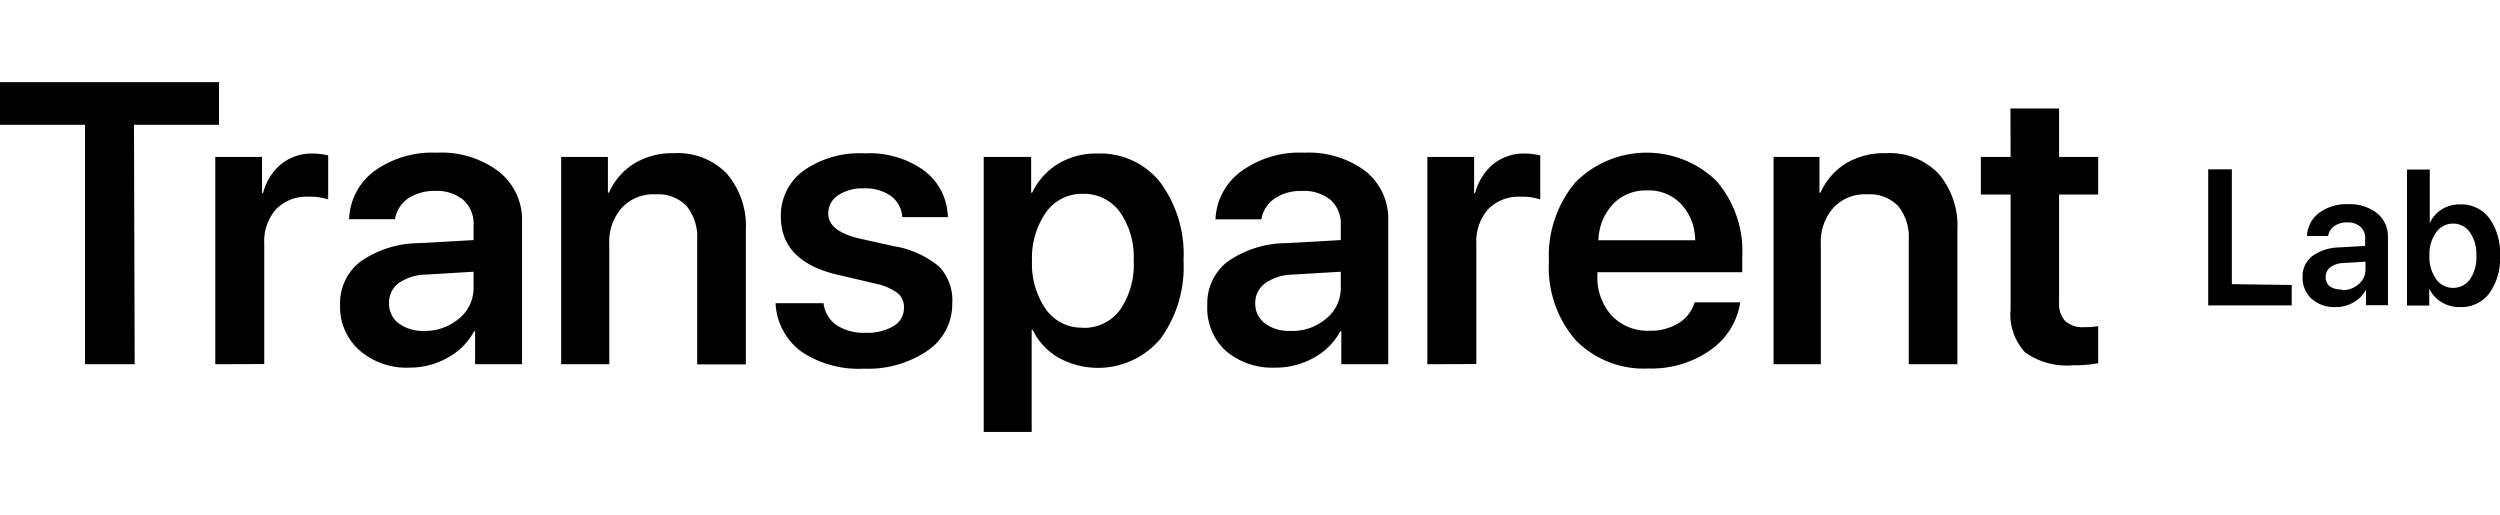 <?xml version="1.0" encoding="UTF-8"?> <svg xmlns="http://www.w3.org/2000/svg" xmlns:xlink="http://www.w3.org/1999/xlink" version="1.1" height="35" width="170" viewBox="0 0 147.02 20.61" style="overflow:visible;enable-background:new 0 0 147.02 20.61;" xml:space="preserve"> <path class="cls-1" d="M7.92,16.59H5V2.51H0V0H12.88V2.51h-5Z" fill="#000"></path><path class="cls-1" fill="#000" d="M12.66,16.59V4.4h2.75V6.53h.06a3.24,3.24,0,0,1,1.08-1.72,2.87,2.87,0,0,1,1.85-.61,4.23,4.23,0,0,1,.9.11V6.9a3.38,3.38,0,0,0-1.16-.16,2.49,2.49,0,0,0-1.91.74,2.84,2.84,0,0,0-.69,2v7.1Z"></path><path class="cls-1" d="M24.09,16.79a4.22,4.22,0,0,1-2.93-1A3.4,3.4,0,0,1,20,13.11a3.09,3.09,0,0,1,1.2-2.56,6.09,6.09,0,0,1,3.43-1.08l3.22-.18V8.41a1.87,1.87,0,0,0-.6-1.48,2.45,2.45,0,0,0-1.67-.53A2.76,2.76,0,0,0,24,6.84a1.83,1.83,0,0,0-.77,1.22H20.53A3.68,3.68,0,0,1,22,5.24a5.84,5.84,0,0,1,3.69-1.09,5.59,5.59,0,0,1,3.63,1.1A3.6,3.6,0,0,1,30.7,8.2v8.39H27.94V14.65h-.06a3.8,3.8,0,0,1-1.56,1.56A4.53,4.53,0,0,1,24.09,16.79Zm.86-2.16A3.06,3.06,0,0,0,27,13.9a2.31,2.31,0,0,0,.85-1.82v-.93l-2.82.17a2.88,2.88,0,0,0-1.6.51A1.41,1.41,0,0,0,22.88,13a1.43,1.43,0,0,0,.57,1.19A2.38,2.38,0,0,0,24.95,14.63Z"></path><path class="cls-1" d="M33,16.59V4.4h2.75V6.5h.06a3.87,3.87,0,0,1,1.48-1.71,4.34,4.34,0,0,1,2.35-.61,4,4,0,0,1,3.11,1.21,4.74,4.74,0,0,1,1.11,3.33v7.88H41V9.29a2.91,2.91,0,0,0-.62-2,2.32,2.32,0,0,0-1.82-.69,2.52,2.52,0,0,0-2,.8,3,3,0,0,0-.73,2.13v7.06Z"></path><path class="cls-1" d="M45.92,7.9a3.25,3.25,0,0,1,1.36-2.71,5.74,5.74,0,0,1,3.58-1A5.47,5.47,0,0,1,54.34,5.2a3.49,3.49,0,0,1,1.4,2.74H53.06A1.66,1.66,0,0,0,52.4,6.7a2.6,2.6,0,0,0-1.6-.45,2.57,2.57,0,0,0-1.52.41,1.26,1.26,0,0,0-.57,1.08q0,1,1.75,1.44l2.17.48a5.49,5.49,0,0,1,2.61,1.2A2.85,2.85,0,0,1,56,13a3.3,3.3,0,0,1-1.45,2.79,6.2,6.2,0,0,1-3.76,1.06,6,6,0,0,1-3.66-1A3.74,3.74,0,0,1,45.61,13h2.82a1.83,1.83,0,0,0,.76,1.29,2.94,2.94,0,0,0,1.72.45,3,3,0,0,0,1.65-.4,1.23,1.23,0,0,0,.6-1.08,1.05,1.05,0,0,0-.37-.85,3.29,3.29,0,0,0-1.26-.55l-2.22-.52Q45.92,10.57,45.92,7.9Z"></path><path class="cls-1" d="M64.54,4.2a4.5,4.5,0,0,1,3.69,1.69A7.13,7.13,0,0,1,69.6,10.5a7.15,7.15,0,0,1-1.36,4.6,4.8,4.8,0,0,1-6,1.1,3.79,3.79,0,0,1-1.51-1.63h-.06v6H57.85V4.4h2.79v2.1h.06a4,4,0,0,1,1.53-1.7A4.32,4.32,0,0,1,64.54,4.2Zm-.87,10.25a2.61,2.61,0,0,0,2.2-1.06,4.66,4.66,0,0,0,.8-2.88,4.64,4.64,0,0,0-.81-2.87,2.6,2.6,0,0,0-2.19-1.07,2.57,2.57,0,0,0-2.15,1.08,4.68,4.68,0,0,0-.83,2.86,4.68,4.68,0,0,0,.83,2.87A2.57,2.57,0,0,0,63.67,14.44Z"></path><path class="cls-1" d="M75,16.79a4.22,4.22,0,0,1-2.93-1A3.4,3.4,0,0,1,71,13.11a3.09,3.09,0,0,1,1.2-2.56,6.09,6.09,0,0,1,3.43-1.08l3.22-.18V8.41a1.87,1.87,0,0,0-.6-1.48,2.45,2.45,0,0,0-1.67-.53,2.76,2.76,0,0,0-1.63.45,1.83,1.83,0,0,0-.77,1.22H71.48A3.68,3.68,0,0,1,73,5.24a5.84,5.84,0,0,1,3.69-1.09,5.59,5.59,0,0,1,3.63,1.1A3.6,3.6,0,0,1,81.64,8.2v8.39H78.88V14.65h-.06a3.8,3.8,0,0,1-1.56,1.56A4.53,4.53,0,0,1,75,16.79Zm.86-2.16A3.06,3.06,0,0,0,78,13.9a2.31,2.31,0,0,0,.85-1.82v-.93L76,11.32a2.88,2.88,0,0,0-1.6.51A1.41,1.41,0,0,0,73.82,13a1.43,1.43,0,0,0,.57,1.19A2.38,2.38,0,0,0,75.89,14.63Z"></path><path class="cls-1" d="M83.94,16.59V4.4h2.75V6.53h.06a3.24,3.24,0,0,1,1.08-1.72,2.87,2.87,0,0,1,1.85-.61,4.23,4.23,0,0,1,.9.11V6.9a3.38,3.38,0,0,0-1.16-.16,2.49,2.49,0,0,0-1.91.74,2.84,2.84,0,0,0-.69,2v7.1Z"></path><path class="cls-1" d="M99.66,12.95h2.68a4.17,4.17,0,0,1-1.76,2.81,6,6,0,0,1-3.63,1.08,5.58,5.58,0,0,1-4.3-1.68,6.5,6.5,0,0,1-1.56-4.61A6.72,6.72,0,0,1,92.64,5.9a5.9,5.9,0,0,1,8.3-.09,6.34,6.34,0,0,1,1.52,4.44v.93H93.94v.17a3.34,3.34,0,0,0,.83,2.37,2.91,2.91,0,0,0,2.24.9,3.13,3.13,0,0,0,1.71-.45A2.14,2.14,0,0,0,99.66,12.95ZM96.84,6.37a2.67,2.67,0,0,0-2,.82A3.25,3.25,0,0,0,94,9.3h5.69a3.13,3.13,0,0,0-.82-2.12A2.61,2.61,0,0,0,96.84,6.37Z"></path><path class="cls-1" d="M104.3,16.59V4.4H107V6.5h.06a3.87,3.87,0,0,1,1.48-1.71,4.34,4.34,0,0,1,2.35-.61A4,4,0,0,1,114,5.38a4.74,4.74,0,0,1,1.11,3.33v7.88h-2.86V9.29a2.91,2.91,0,0,0-.62-2,2.32,2.32,0,0,0-1.82-.69,2.52,2.52,0,0,0-2,.8,3,3,0,0,0-.73,2.13v7.06Z"></path><path class="cls-1" d="M118.23,1.55h2.86V4.4h2.3V6.61h-2.3v6.34a1.5,1.5,0,0,0,.36,1.1,1.52,1.52,0,0,0,1.12.36,4.64,4.64,0,0,0,.82-.06v2.18a7.27,7.27,0,0,1-1.48.12,4.2,4.2,0,0,1-2.82-.76,3.28,3.28,0,0,1-.85-2.54V6.61h-1.75V4.4h1.75Z"></path><path class="cls-1" d="M134.77,11.93v1.2h-4.91v-8h1.39v6.75Z"></path><path class="cls-1" d="M137.31,13.23a2,2,0,0,1-1.37-.49,1.65,1.65,0,0,1-.53-1.27,1.49,1.49,0,0,1,.56-1.23,2.8,2.8,0,0,1,1.61-.52l1.51-.09V9.21a.91.91,0,0,0-.28-.71,1.13,1.13,0,0,0-.78-.25,1.27,1.27,0,0,0-.76.22.88.88,0,0,0-.36.58h-1.24a1.78,1.78,0,0,1,.7-1.35,2.68,2.68,0,0,1,1.72-.52,2.57,2.57,0,0,1,1.7.53,1.74,1.74,0,0,1,.64,1.41v4h-1.29V12.2h0a1.8,1.8,0,0,1-.73.75A2.08,2.08,0,0,1,137.31,13.23Zm.4-1a1.41,1.41,0,0,0,1-.35,1.12,1.12,0,0,0,.4-.87v-.45l-1.32.08a1.33,1.33,0,0,0-.75.25.68.68,0,0,0-.27.56A.69.69,0,0,0,137,12,1.09,1.09,0,0,0,137.71,12.19Z"></path><path class="cls-1" d="M144.67,13.23a2,2,0,0,1-1.09-.29,1.88,1.88,0,0,1-.72-.8h0v1h-1.31v-8h1.34V8.29h0a1.86,1.86,0,0,1,.71-.81,2,2,0,0,1,1.07-.29,2.06,2.06,0,0,1,1.72.81,3.5,3.5,0,0,1,.63,2.21,3.49,3.49,0,0,1-.63,2.21A2.06,2.06,0,0,1,144.67,13.23Zm-.41-4.91a1.21,1.21,0,0,0-1,.52,2.23,2.23,0,0,0-.39,1.37,2.23,2.23,0,0,0,.39,1.37,1.21,1.21,0,0,0,1,.52,1.2,1.2,0,0,0,1-.51,2.29,2.29,0,0,0,.37-1.38,2.28,2.28,0,0,0-.38-1.38A1.2,1.2,0,0,0,144.25,8.32Z"></path> </svg> 